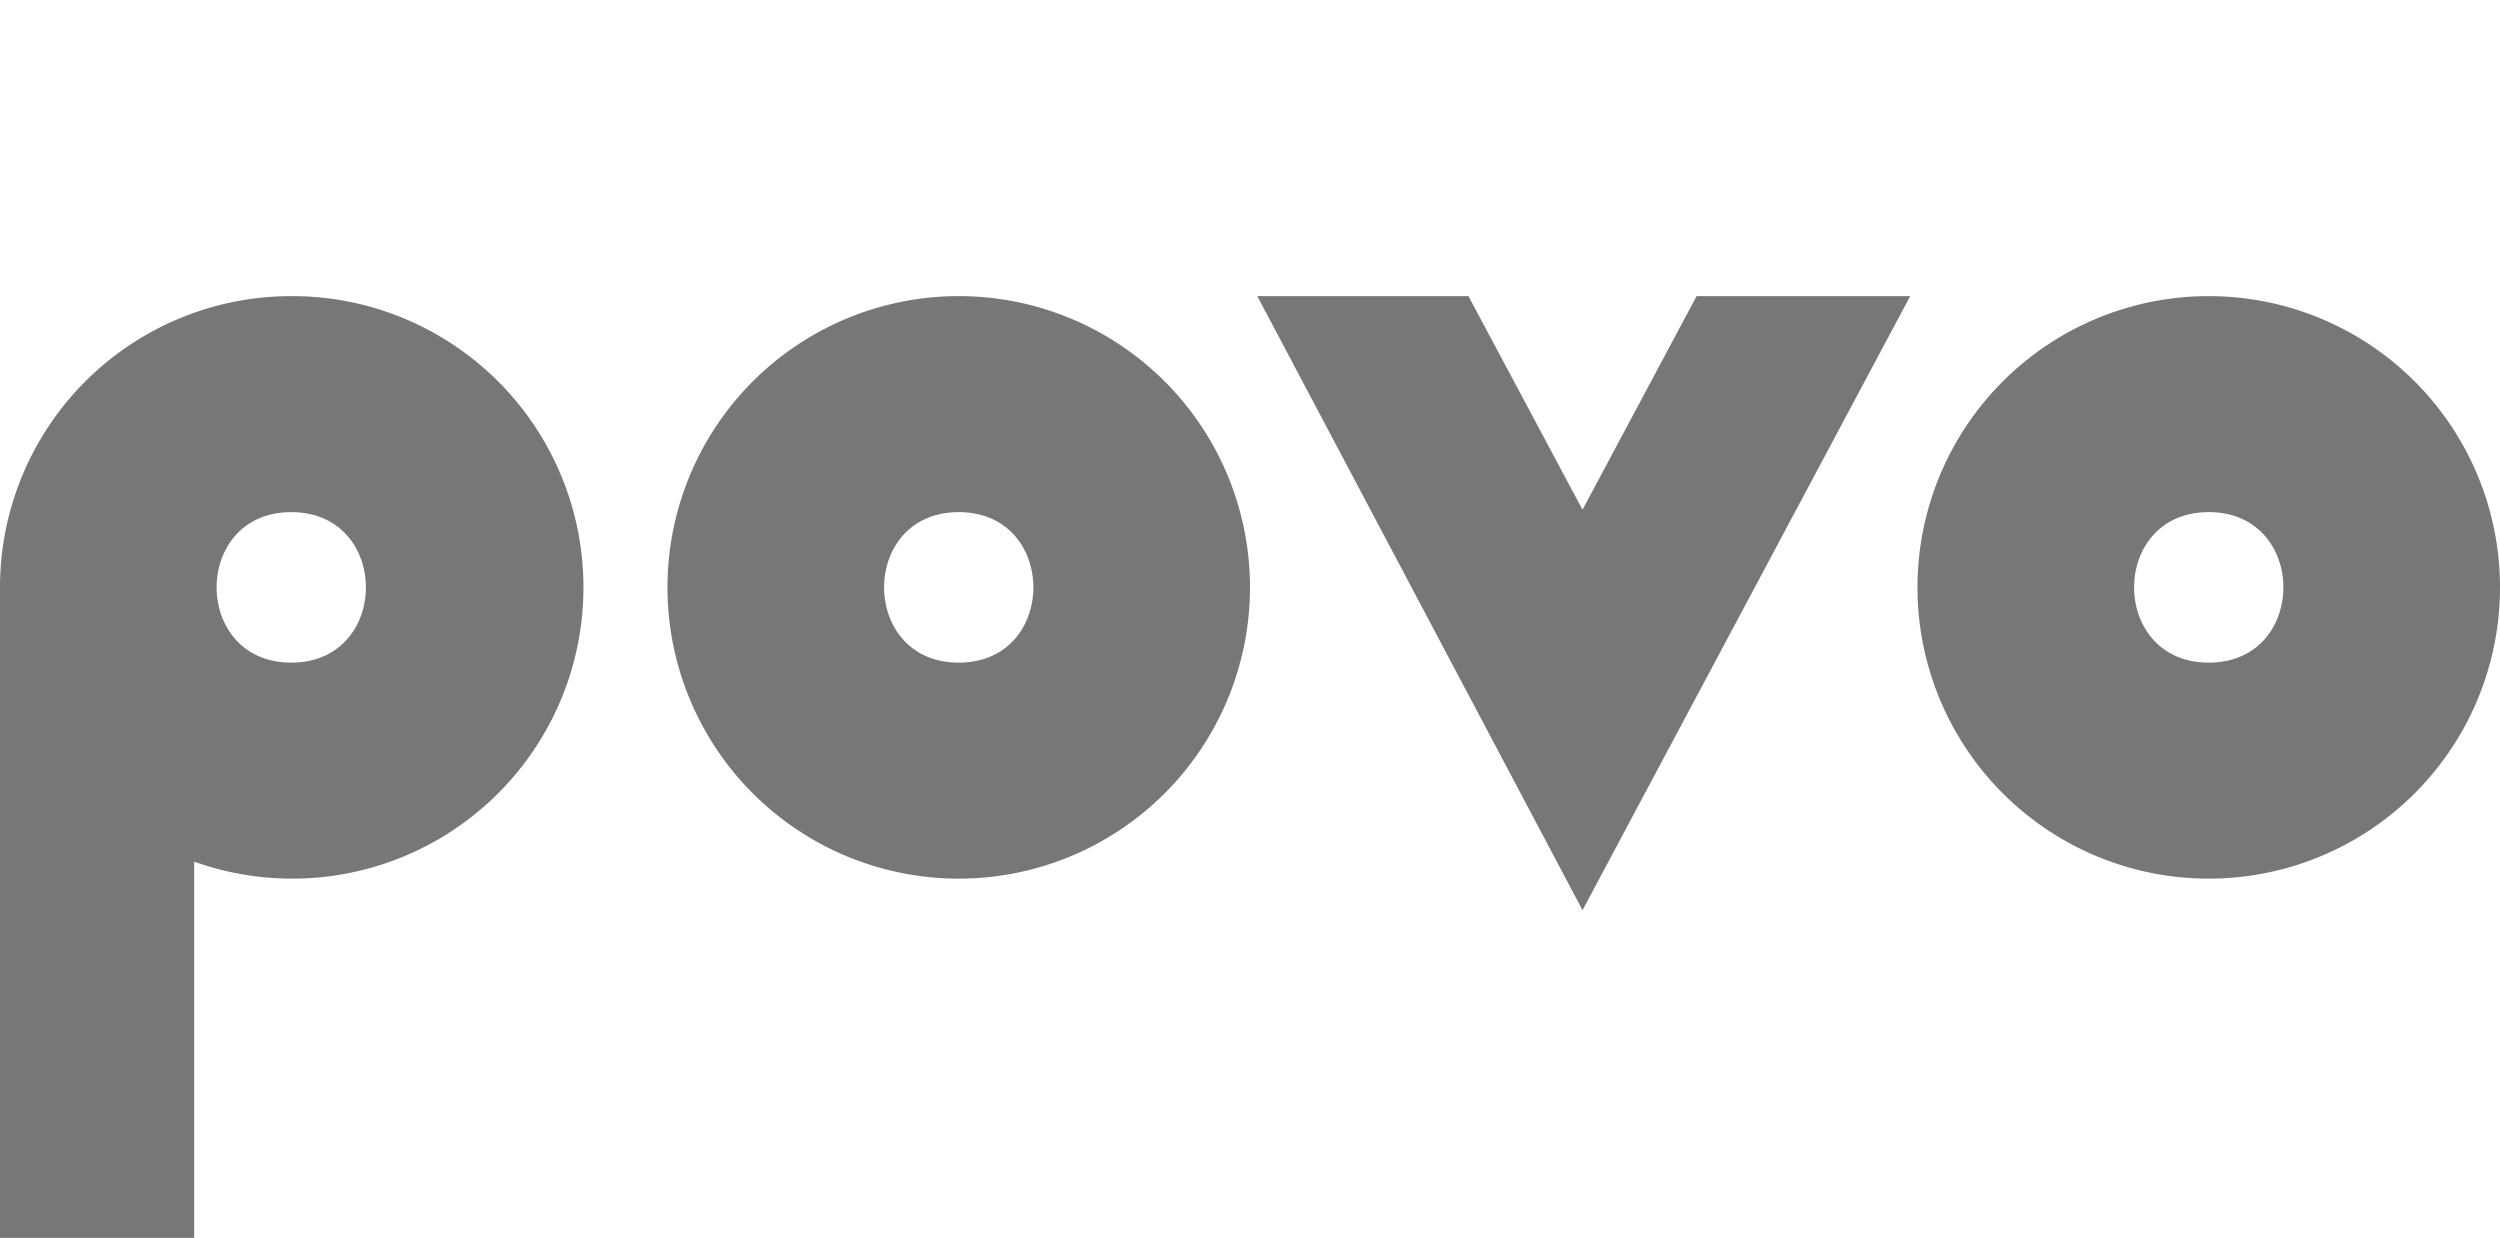<svg xmlns="http://www.w3.org/2000/svg" fill="#767778" viewBox="0 0 103 51"><path d="M39.5 12.2a12 12 0 1 0 0 24 12 12 0 0 0 0-24m0 15.1c-4.1 0-4.1-6.2 0-6.2s4.1 6.2 0 6.2M91 12.2a12 12 0 1 0 0 24 12 12 0 0 0 0-24m0 15.1c-4.1 0-4.1-6.2 0-6.2s4.1 6.2 0 6.2M12 12.2a12 12 0 0 0-12 12V51h8V35.5a12 12 0 1 0 4-23.3m0 15.1c-4.1 0-4.1-6.2 0-6.2s4.1 6.2 0 6.2m48.5-15.1 4.7 8.8 4.7-8.8h8.8L65.2 37.5 51.8 12.2Z"/></svg>
